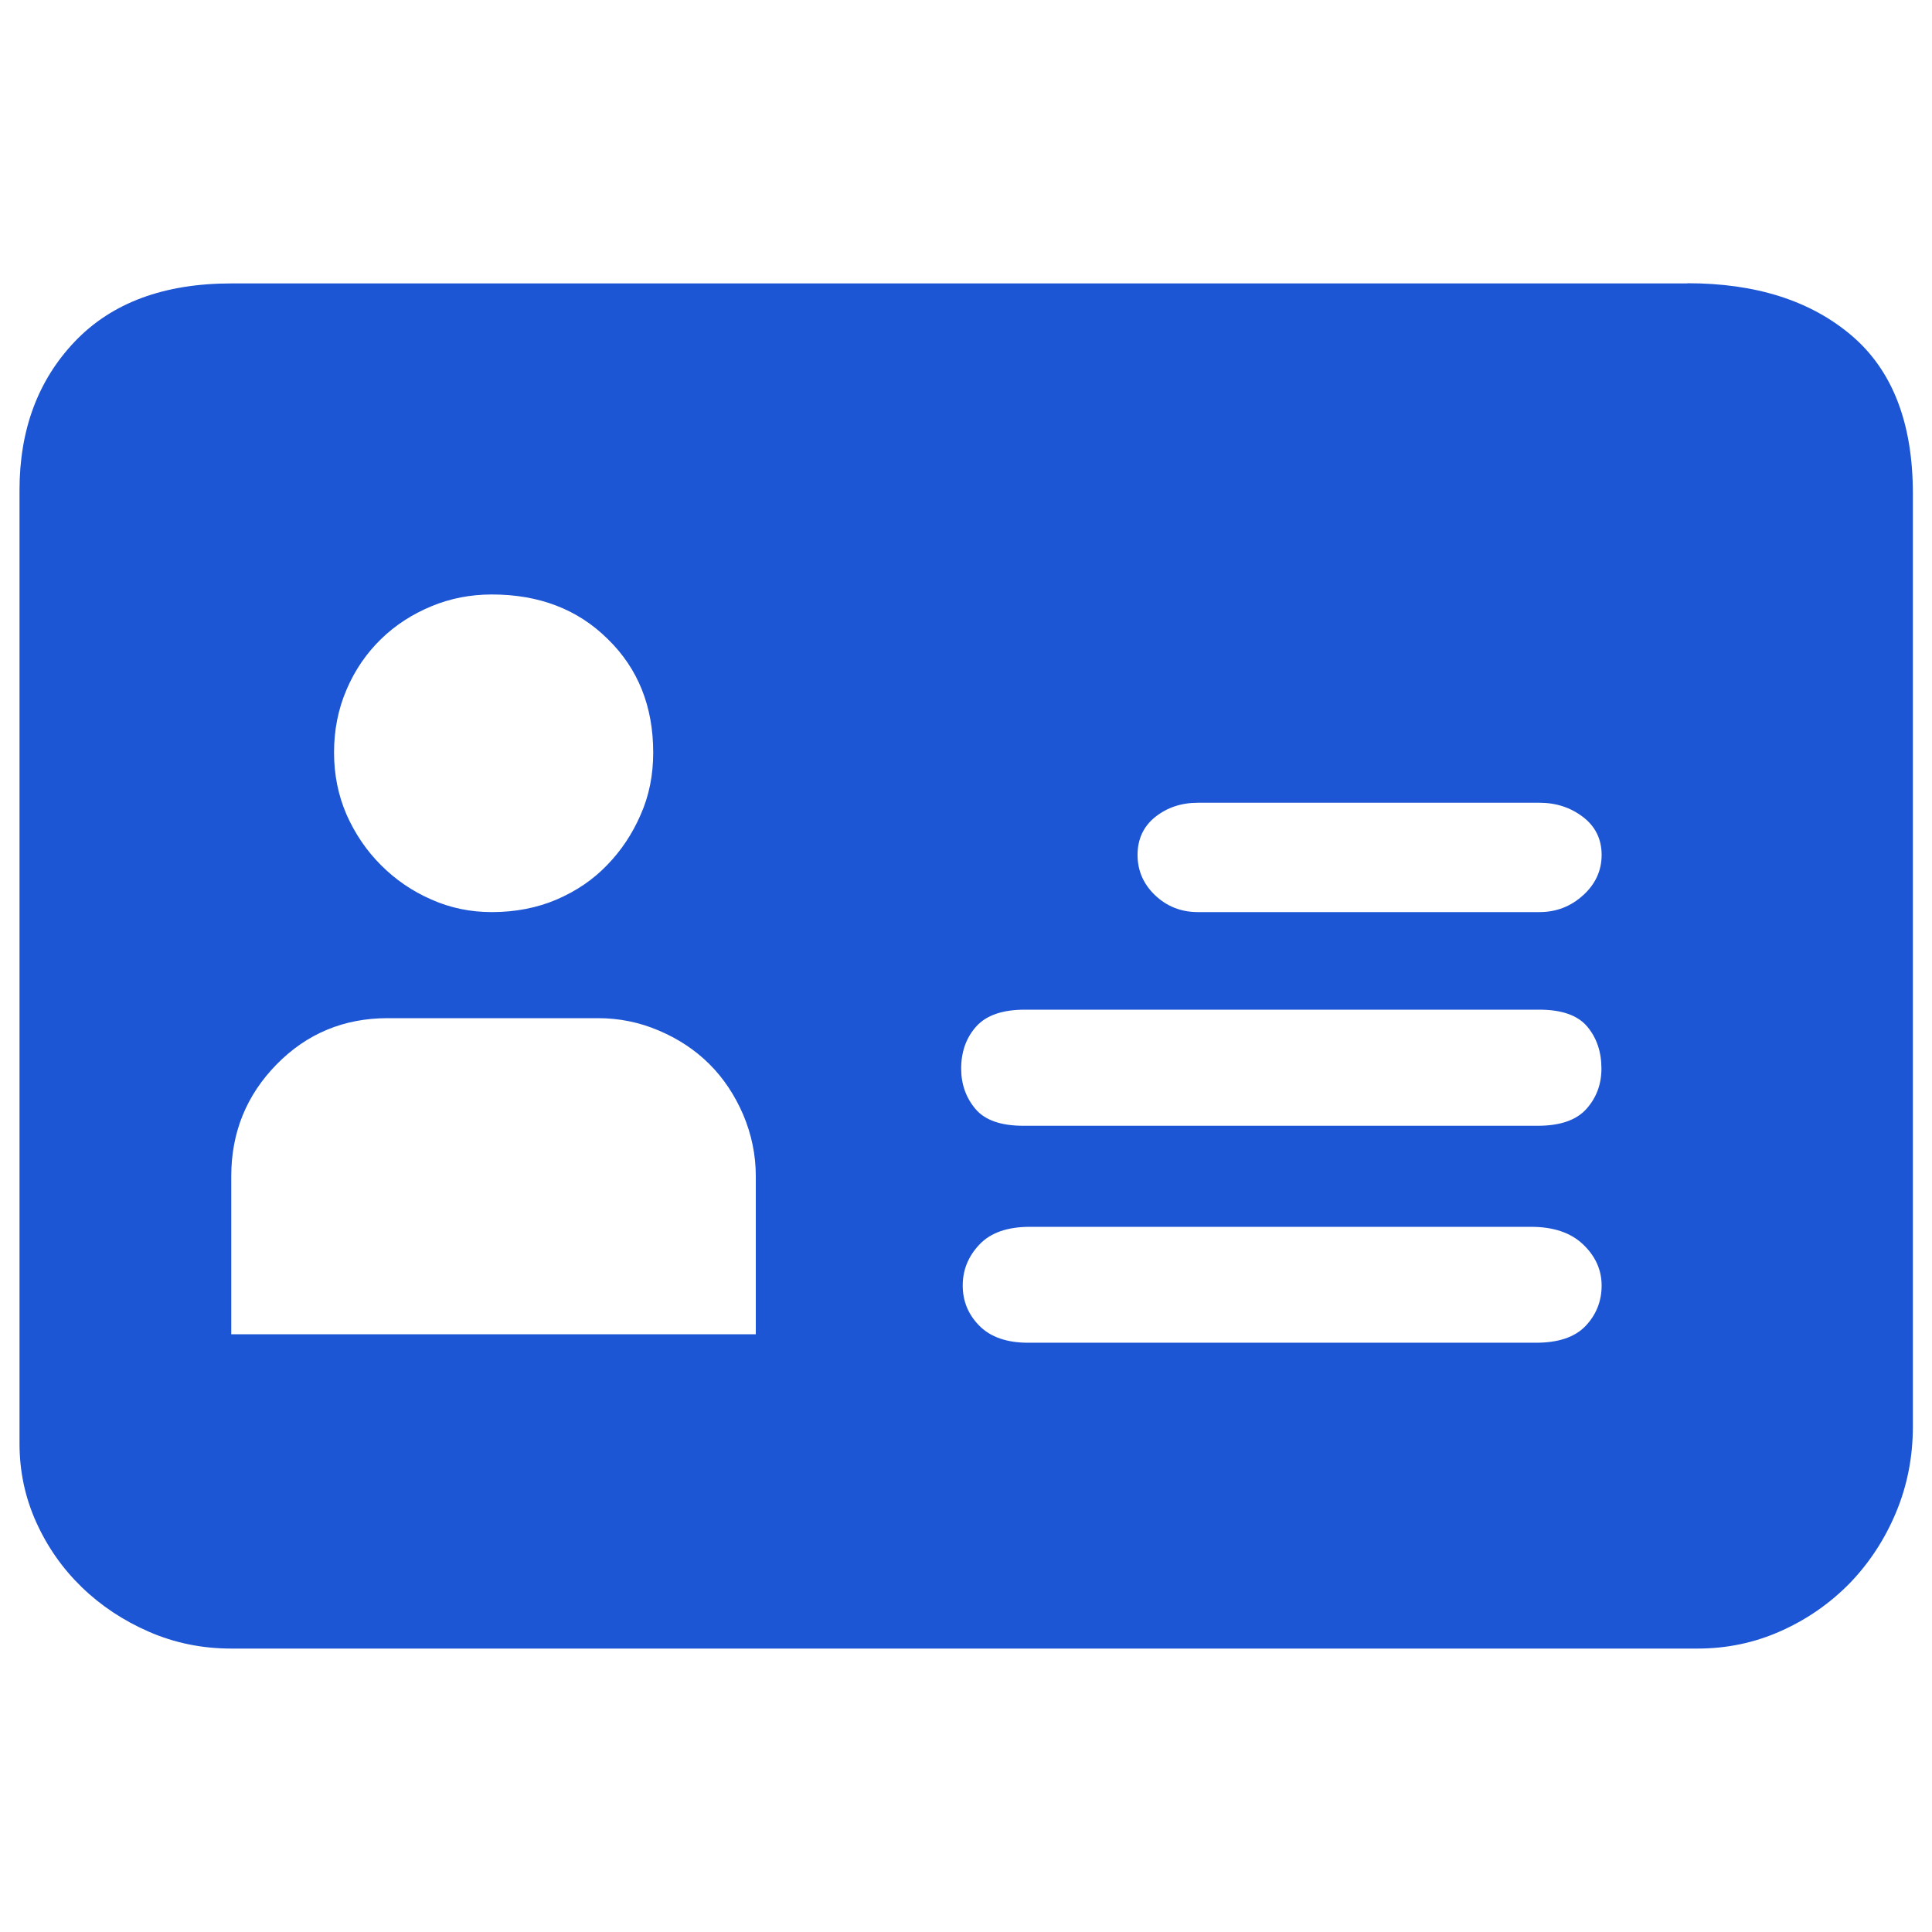 <?xml version="1.0" encoding="utf-8"?>
<!-- Generator: Adobe Illustrator 16.0.3, SVG Export Plug-In . SVG Version: 6.00 Build 0)  -->
<!DOCTYPE svg PUBLIC "-//W3C//DTD SVG 1.1//EN" "http://www.w3.org/Graphics/SVG/1.1/DTD/svg11.dtd">
<svg version="1.1" id="Layer_1" xmlns="http://www.w3.org/2000/svg" xmlns:xlink="http://www.w3.org/1999/xlink" x="0px" y="0px"
	 width="850.391px" height="850.39px" viewBox="0 0 850.391 850.39" enable-background="new 0 0 850.391 850.39"
	 xml:space="preserve">
<g>
	<path fill="#1D56D4" d="M742.729,124.667c30.104,0,54.17,7.653,72.198,22.96c18.027,15.307,27.043,38.522,27.043,69.562v410.738
		c0,13.352-2.467,25.938-7.398,37.758c-4.933,11.82-11.734,22.195-20.324,31.123c-8.675,8.846-18.709,15.902-30.358,21.092
		c-11.565,5.188-23.812,7.736-36.651,7.736H101.791c-12.841,0-24.916-2.465-36.227-7.396c-11.311-4.934-21.175-11.48-29.593-19.645
		c-8.419-8.164-15.054-17.604-19.984-28.488c-4.933-10.885-7.398-22.449-7.398-34.781V215.744c0-26.617,8.163-48.472,24.406-65.48
		c16.242-17.008,39.203-25.512,68.796-25.512h640.938V124.667z M216.509,261.665c-9.354,0-18.282,1.701-26.616,5.188
		c-8.419,3.486-15.817,8.249-22.195,14.457s-11.479,13.606-15.137,22.195c-3.741,8.674-5.527,17.858-5.527,27.723
		c0,9.865,1.871,18.964,5.527,27.382c3.742,8.419,8.759,15.817,15.137,22.195c6.378,6.378,13.776,11.48,22.195,15.137
		c8.419,3.742,17.263,5.527,26.616,5.527c10.375,0,19.899-1.87,28.488-5.527c8.674-3.742,16.072-8.759,22.195-15.137
		c6.208-6.378,11.14-13.776,14.797-22.195c3.741-8.418,5.527-17.518,5.527-27.382c0-20.239-6.634-36.907-19.984-49.918
		C254.267,268.128,237.174,261.665,216.509,261.665L216.509,261.665z M332.673,517.718c0-9.354-1.871-18.369-5.527-27.043
		c-3.742-8.674-8.674-16.072-14.797-22.195c-6.208-6.207-13.606-11.141-22.195-14.797c-8.674-3.74-17.604-5.527-27.042-5.527
		h-92.522c-19.219,0-35.546,6.805-48.813,20.324c-13.267,13.521-19.984,29.936-19.984,49.238v2.977v66.586h230.882v-66.586
		L332.673,517.718L332.673,517.718z M676.06,591.021c9.864,0,17.178-2.467,21.854-7.398c4.679-4.932,7.06-10.885,7.06-17.773
		s-2.722-12.926-8.164-18.111c-5.442-5.188-13.096-7.738-22.96-7.738H453.343c-9.864,0-17.264,2.551-22.194,7.738
		c-4.933,5.188-7.397,11.225-7.397,18.111c0,6.889,2.466,12.842,7.397,17.773s12.075,7.398,21.43,7.398H676.06L676.06,591.021z
		 M676.824,495.523c9.865,0,17.008-2.467,21.432-7.398c4.422-4.934,6.633-10.885,6.633-17.773c0-7.398-2.126-13.605-6.293-18.539
		c-4.167-4.932-11.227-7.396-21.09-7.396H451.132c-9.864,0-17.008,2.465-21.431,7.396c-4.422,4.934-6.633,11.141-6.633,18.539
		c0,6.889,2.126,12.842,6.293,17.773s11.226,7.398,21.09,7.398H676.824z M677.591,401.469c7.397,0,13.775-2.466,19.219-7.398
		c5.443-4.932,8.164-10.885,8.164-17.773c0-6.888-2.722-12.501-8.164-16.668s-11.82-6.293-19.219-6.293H527.326
		c-7.397,0-13.69,2.126-18.879,6.293c-5.188,4.167-7.737,9.78-7.737,16.668c0,6.888,2.551,12.841,7.737,17.773
		c5.188,4.932,11.48,7.398,18.879,7.398H677.591z"/>
</g>
</svg>
